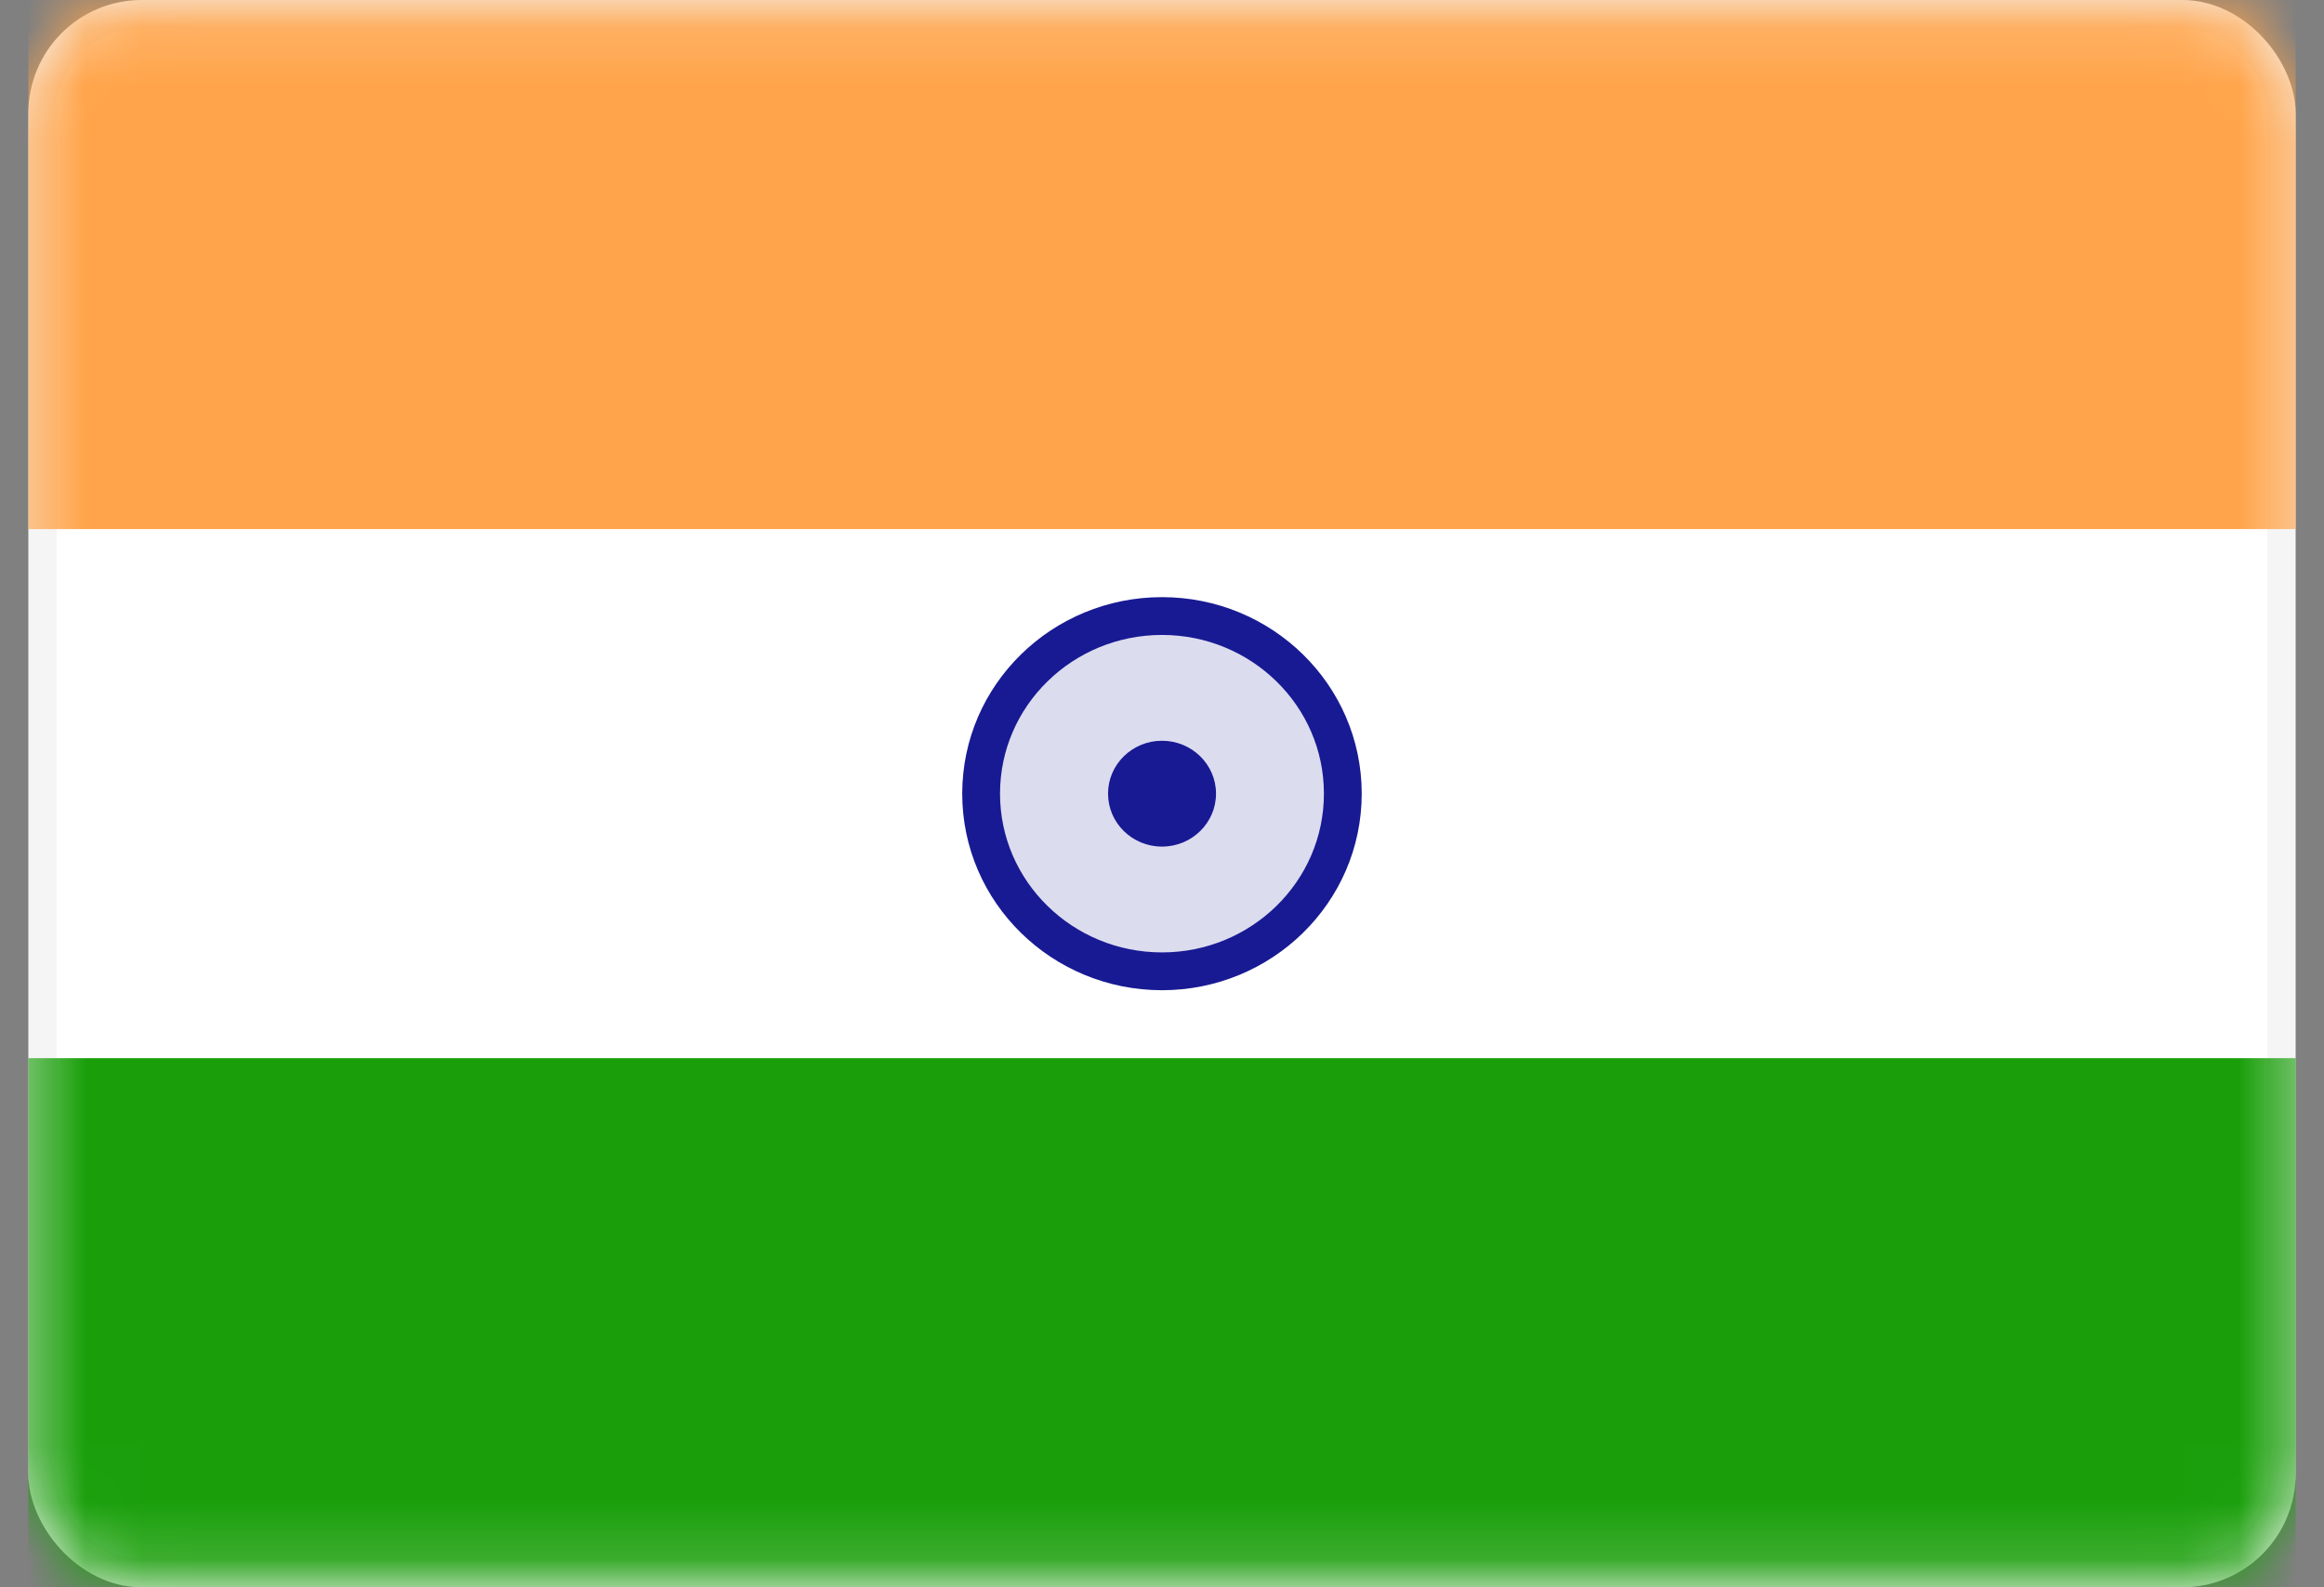 <svg width="41" height="28" viewBox="0 0 41 28" fill="none" xmlns="http://www.w3.org/2000/svg">
<rect x="0" y="0" width="41" height="28" fill="#808080" stroke="none"/>
<rect x="0.75" y="0.25" width="39.5" height="27.5" rx="1.75" fill="white" stroke="#F5F5F5" stroke-width="0.5"/>
<mask id="mask0_8006_23988" style="mask-type:luminance" maskUnits="userSpaceOnUse" x="0" y="0" width="41" height="28">
<rect x="0.75" y="0.25" width="39.5" height="27.5" rx="1.75" fill="white" stroke="white" stroke-width="0.5"/>
</mask>
<g mask="url(#mask0_8006_23988)">
<path fill-rule="evenodd" clip-rule="evenodd" d="M0.5 9.333H40.5V0H0.5V9.333Z" fill="#FFA44A"/>
<path fill-rule="evenodd" clip-rule="evenodd" d="M0.5 28H40.5V18.666H0.5V28Z" fill="#1A9F0B"/>
<path d="M20.5 17.134C22.255 17.134 23.69 15.737 23.69 14C23.69 12.263 22.255 10.867 20.5 10.867C18.744 10.867 17.309 12.263 17.309 14C17.309 15.737 18.744 17.134 20.5 17.134Z" fill="#181A93" fill-opacity="0.15" stroke="#181A93" stroke-width="0.667"/>
<path fill-rule="evenodd" clip-rule="evenodd" d="M20.5 14.934C21.026 14.934 21.453 14.516 21.453 14C21.453 13.485 21.026 13.067 20.5 13.067C19.974 13.067 19.548 13.485 19.548 14C19.548 14.516 19.974 14.934 20.5 14.934Z" fill="#181A93"/>
</g>
</svg>
